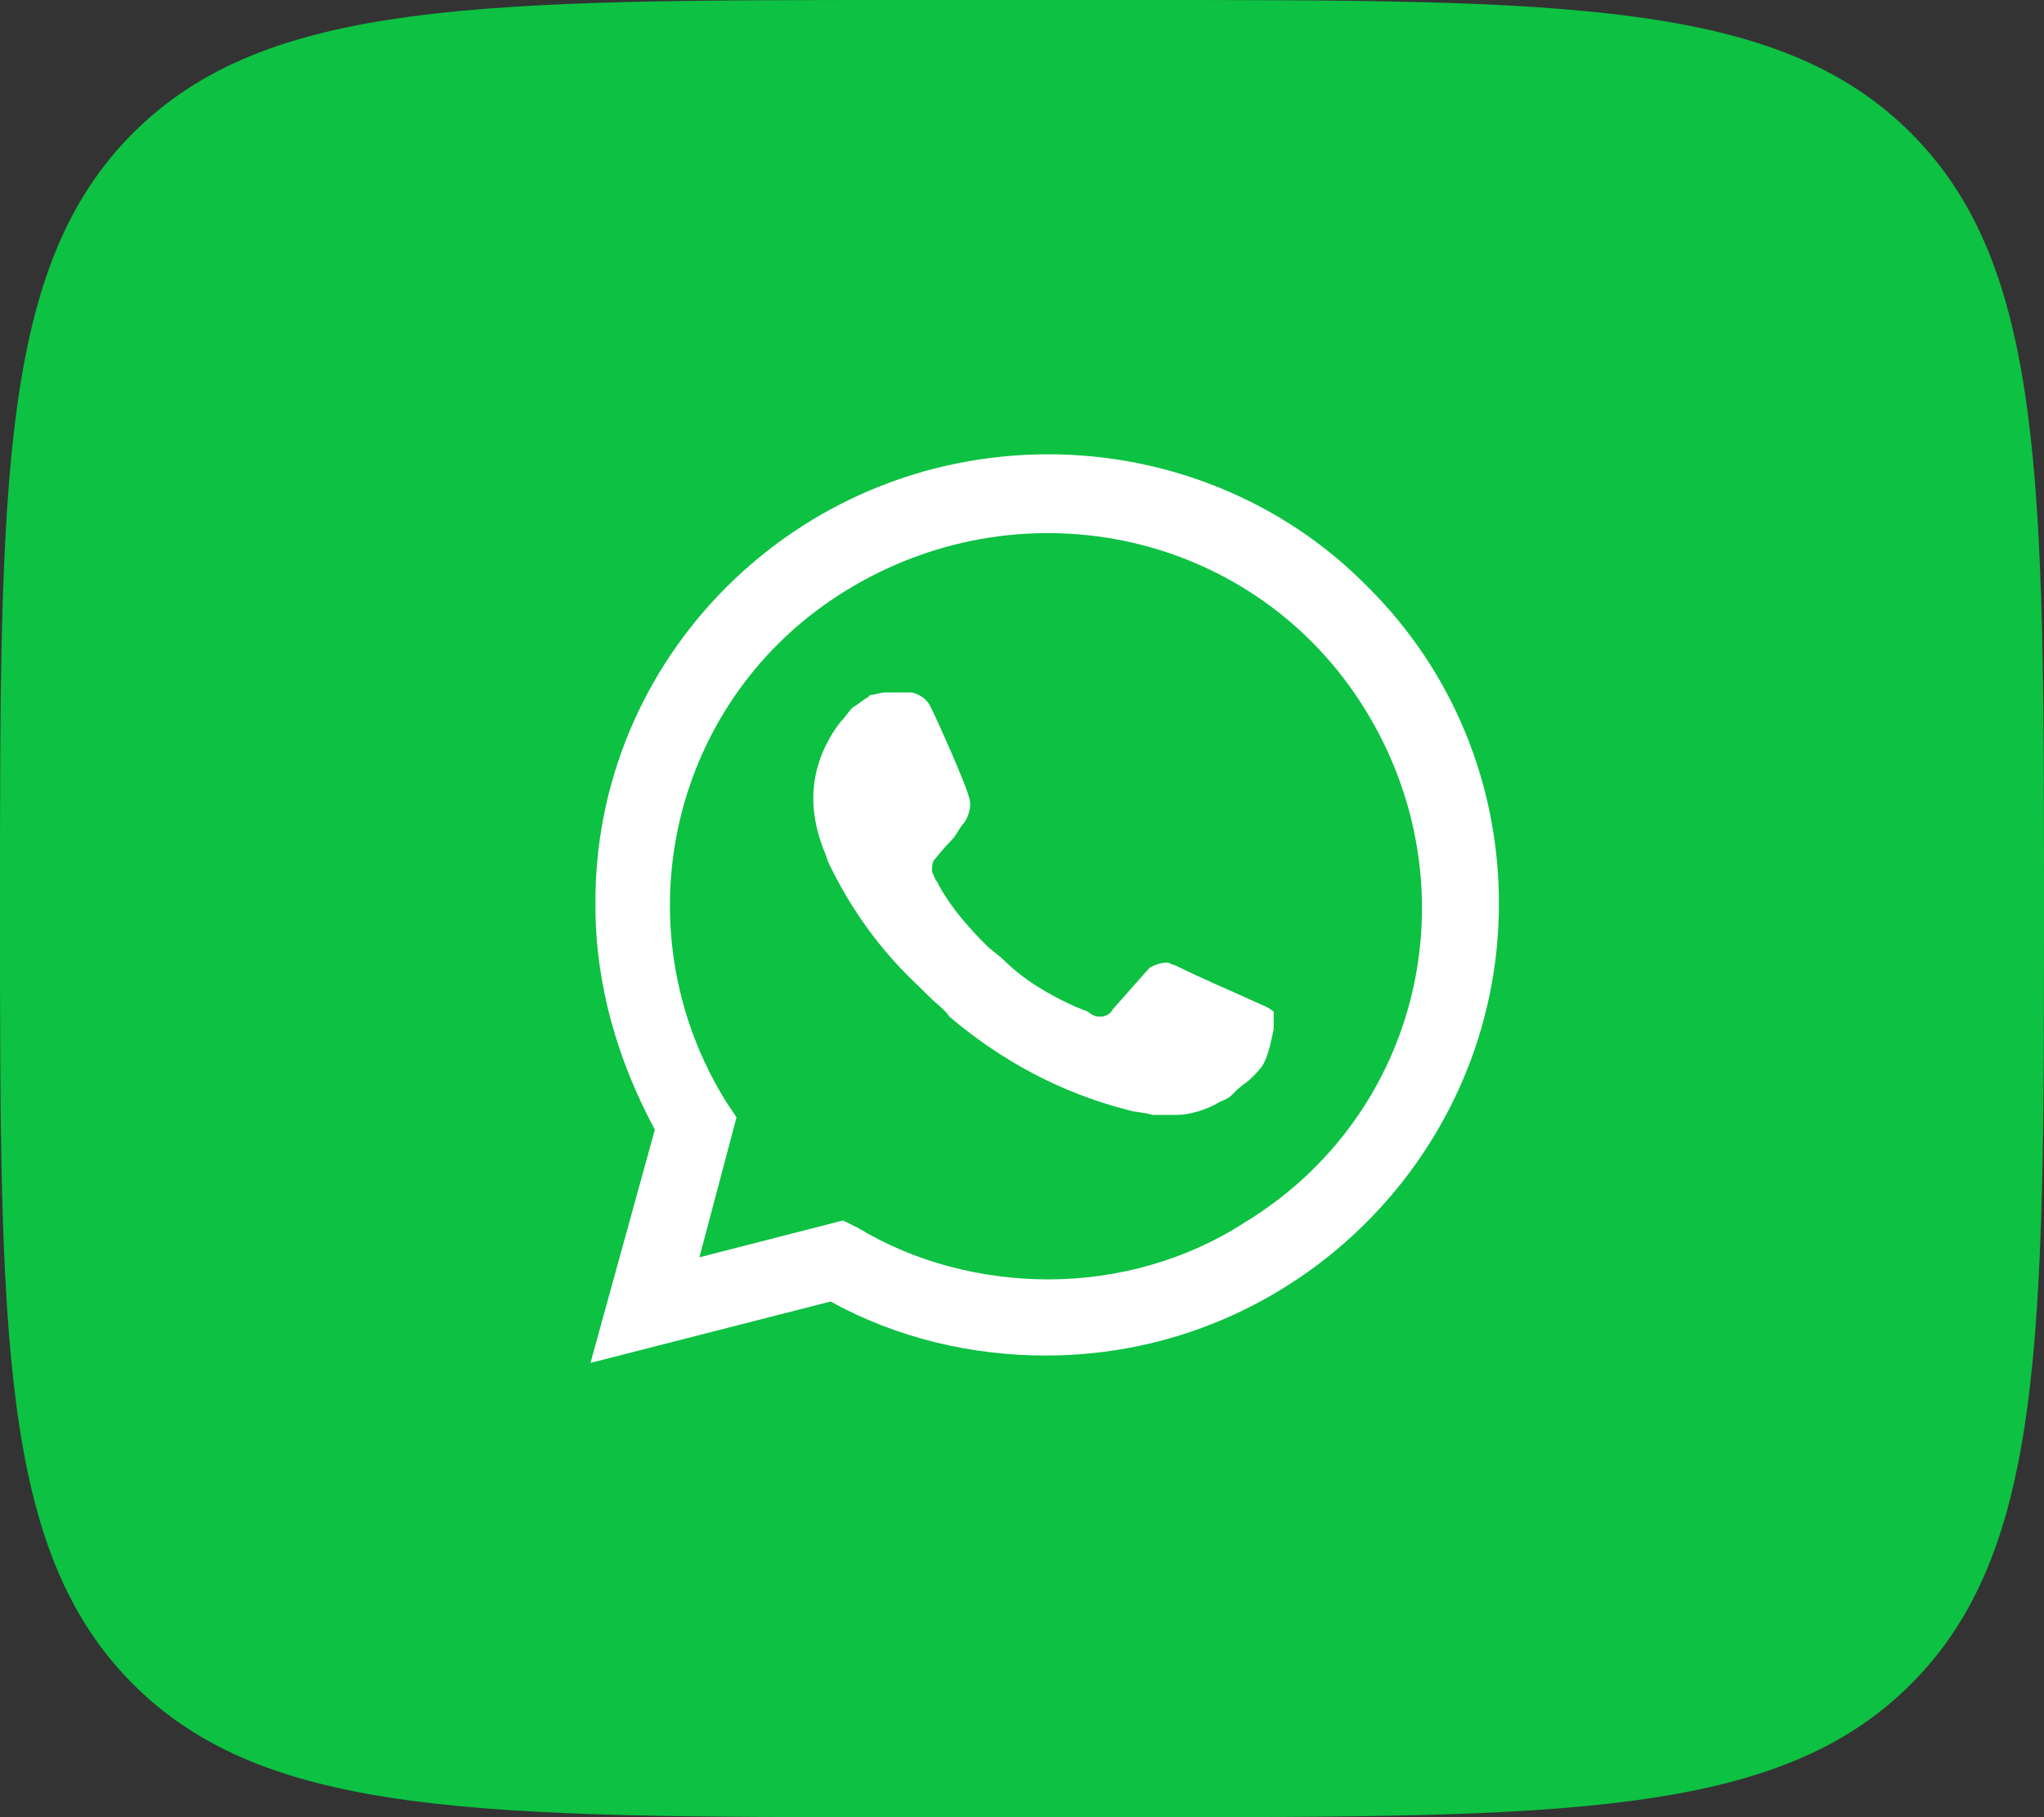 <svg width="45" height="40" viewBox="0 0 45 40" fill="none" xmlns="http://www.w3.org/2000/svg">
<rect x="0" y="0" width="45" height="40" fill="#333333" stroke="none"/>
<path d="M0 20C0 10.572 0 5.858 2.929 2.929C5.858 0 10.572 0 20 0H25C34.428 0 39.142 0 42.071 2.929C45 5.858 45 10.572 45 20C45 29.428 45 34.142 42.071 37.071C39.142 40 34.428 40 25 40H20C10.572 40 5.858 40 2.929 37.071C0 34.142 0 29.428 0 20Z" fill="#0DC143"/>
<path d="M30.112 12.919C28.259 11.027 25.698 10 23.082 10C17.523 10 13.055 14.486 13.109 19.946C13.109 21.676 13.6 23.351 14.417 24.865L13 30L18.286 28.649C19.758 29.459 21.392 29.838 23.027 29.838C28.531 29.838 33 25.351 33 19.892C33 17.243 31.965 14.757 30.112 12.919ZM23.082 28.162C21.61 28.162 20.139 27.784 18.886 27.027L18.559 26.865L15.398 27.676L16.215 24.595L15.997 24.27C13.6 20.432 14.744 15.351 18.668 12.973C22.591 10.595 27.659 11.73 30.057 15.622C32.455 19.514 31.311 24.541 27.387 26.919C26.134 27.73 24.608 28.162 23.082 28.162ZM27.877 22.162L27.278 21.892C27.278 21.892 26.406 21.514 25.861 21.243C25.806 21.243 25.752 21.189 25.698 21.189C25.534 21.189 25.425 21.243 25.316 21.297C25.316 21.297 25.262 21.351 24.499 22.216C24.444 22.324 24.335 22.378 24.226 22.378H24.172C24.117 22.378 24.008 22.324 23.954 22.27L23.681 22.162C23.082 21.892 22.537 21.568 22.101 21.135C21.992 21.027 21.828 20.919 21.719 20.811C21.338 20.432 20.956 20 20.684 19.514L20.629 19.405C20.575 19.351 20.575 19.297 20.52 19.189C20.52 19.081 20.52 18.973 20.575 18.919C20.575 18.919 20.793 18.649 20.956 18.486C21.065 18.378 21.12 18.216 21.229 18.108C21.338 17.946 21.392 17.73 21.338 17.568C21.283 17.297 20.629 15.838 20.466 15.514C20.357 15.351 20.248 15.297 20.084 15.243H19.921C19.812 15.243 19.648 15.243 19.485 15.243C19.376 15.243 19.267 15.297 19.158 15.297L19.104 15.351C18.995 15.405 18.886 15.514 18.777 15.568C18.668 15.676 18.613 15.784 18.504 15.892C18.123 16.378 17.905 16.973 17.905 17.568C17.905 18 18.014 18.432 18.177 18.811L18.232 18.973C18.722 20 19.376 20.919 20.248 21.73L20.466 21.946C20.629 22.108 20.793 22.216 20.902 22.378C22.046 23.351 23.354 24.054 24.826 24.432C24.989 24.486 25.207 24.486 25.371 24.541C25.534 24.541 25.752 24.541 25.916 24.541C26.188 24.541 26.515 24.432 26.733 24.324C26.896 24.216 27.005 24.216 27.114 24.108L27.223 24C27.332 23.892 27.441 23.838 27.55 23.73C27.659 23.622 27.768 23.514 27.823 23.405C27.932 23.189 27.986 22.919 28.041 22.649C28.041 22.541 28.041 22.378 28.041 22.27C28.041 22.27 27.986 22.216 27.877 22.162Z" fill="white"/>
</svg>
